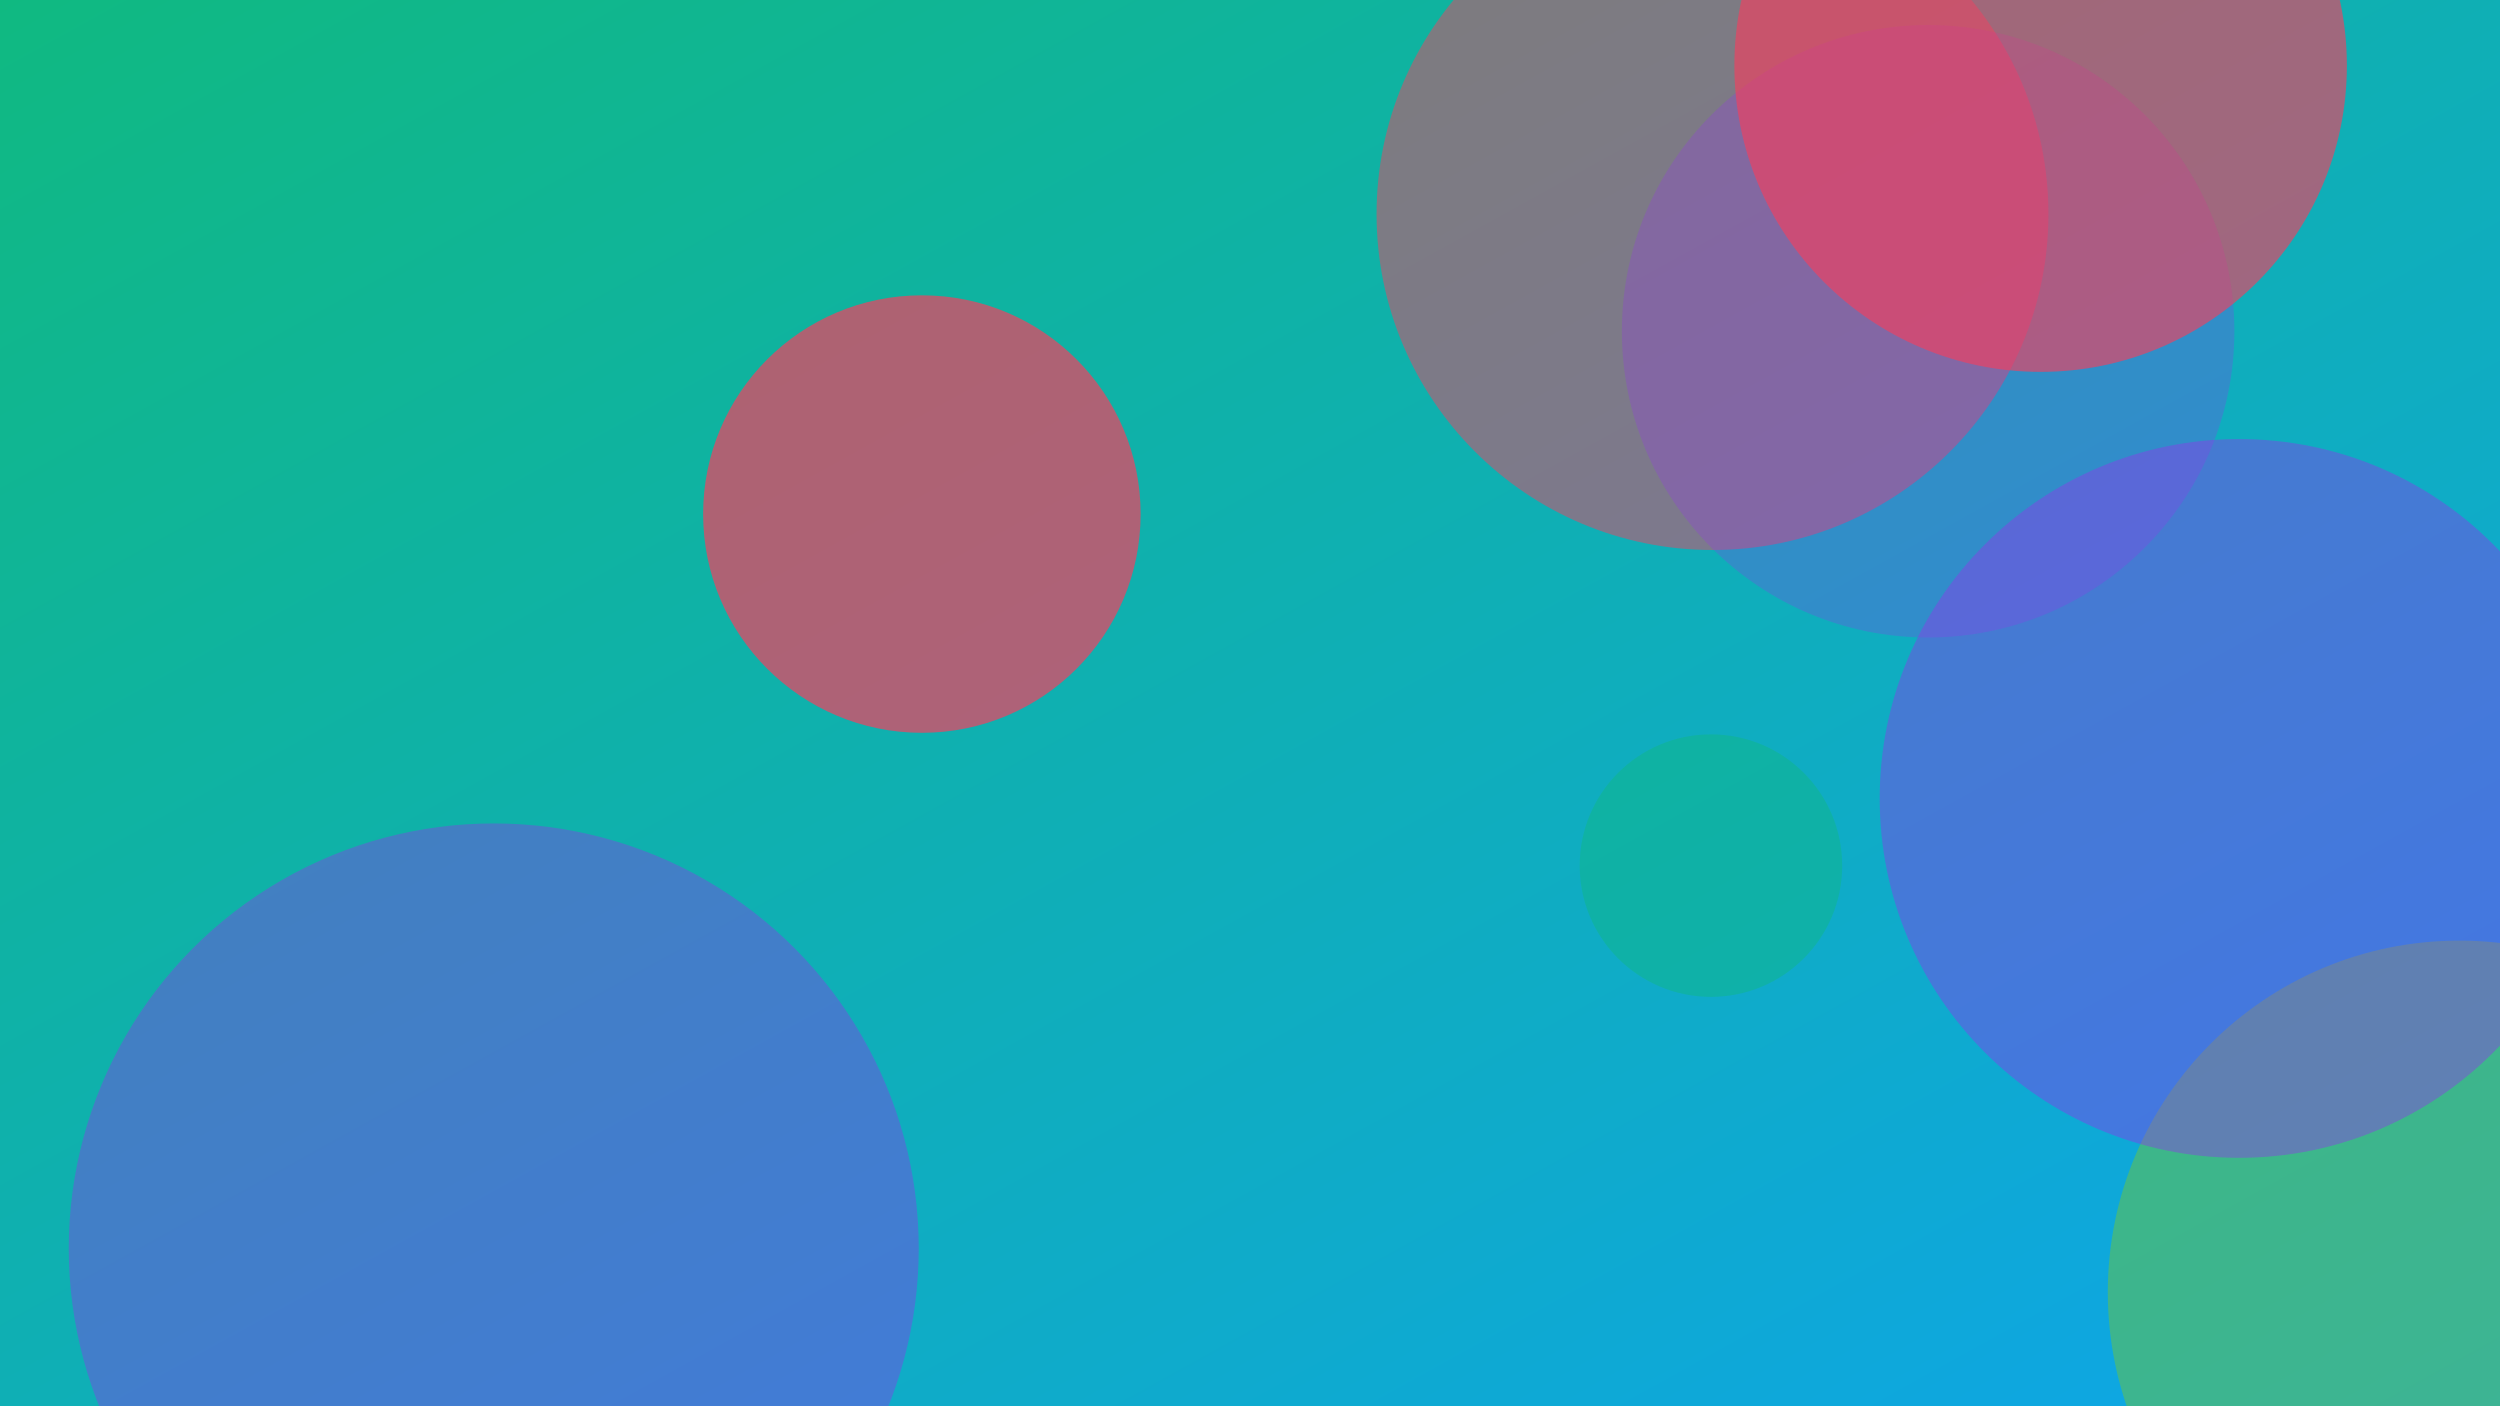 <svg xmlns="http://www.w3.org/2000/svg" width="1600" height="900" viewBox="0 0 1600 900" role="img" aria-labelledby="title">
  <title>Nailing Perspective without the Math — illustration 1</title>
  <defs>
    <linearGradient id="gquqijs" x1="0" y1="0" x2="1" y2="1">
      <stop offset="0%" stop-color="#10b981" />
      <stop offset="100%" stop-color="#0ea5e9" />
    </linearGradient>
    <filter id="blur"><feGaussianBlur in="SourceGraphic" stdDeviation="30" /></filter>
  </defs>
  <rect width="100%" height="100%" fill="url(#gquqijs)"/>
  <g filter="url(#blur)">
    <circle cx="1095" cy="554" r="84" fill="#10b981" opacity="0.45"/>
<circle cx="316" cy="799" r="272" fill="#9333ea" opacity="0.39"/>
<circle cx="1096" cy="137" r="215" fill="#f43f5e" opacity="0.48"/>
<circle cx="1574" cy="827" r="225" fill="#84cc16" opacity="0.4"/>
<circle cx="1234" cy="212" r="196" fill="#9333ea" opacity="0.26"/>
<circle cx="1433" cy="511" r="230" fill="#9333ea" opacity="0.41"/>
<circle cx="590" cy="329" r="140" fill="#f43f5e" opacity="0.69"/>
<circle cx="1306" cy="42" r="196" fill="#f43f5e" opacity="0.63"/>

  </g>
</svg>